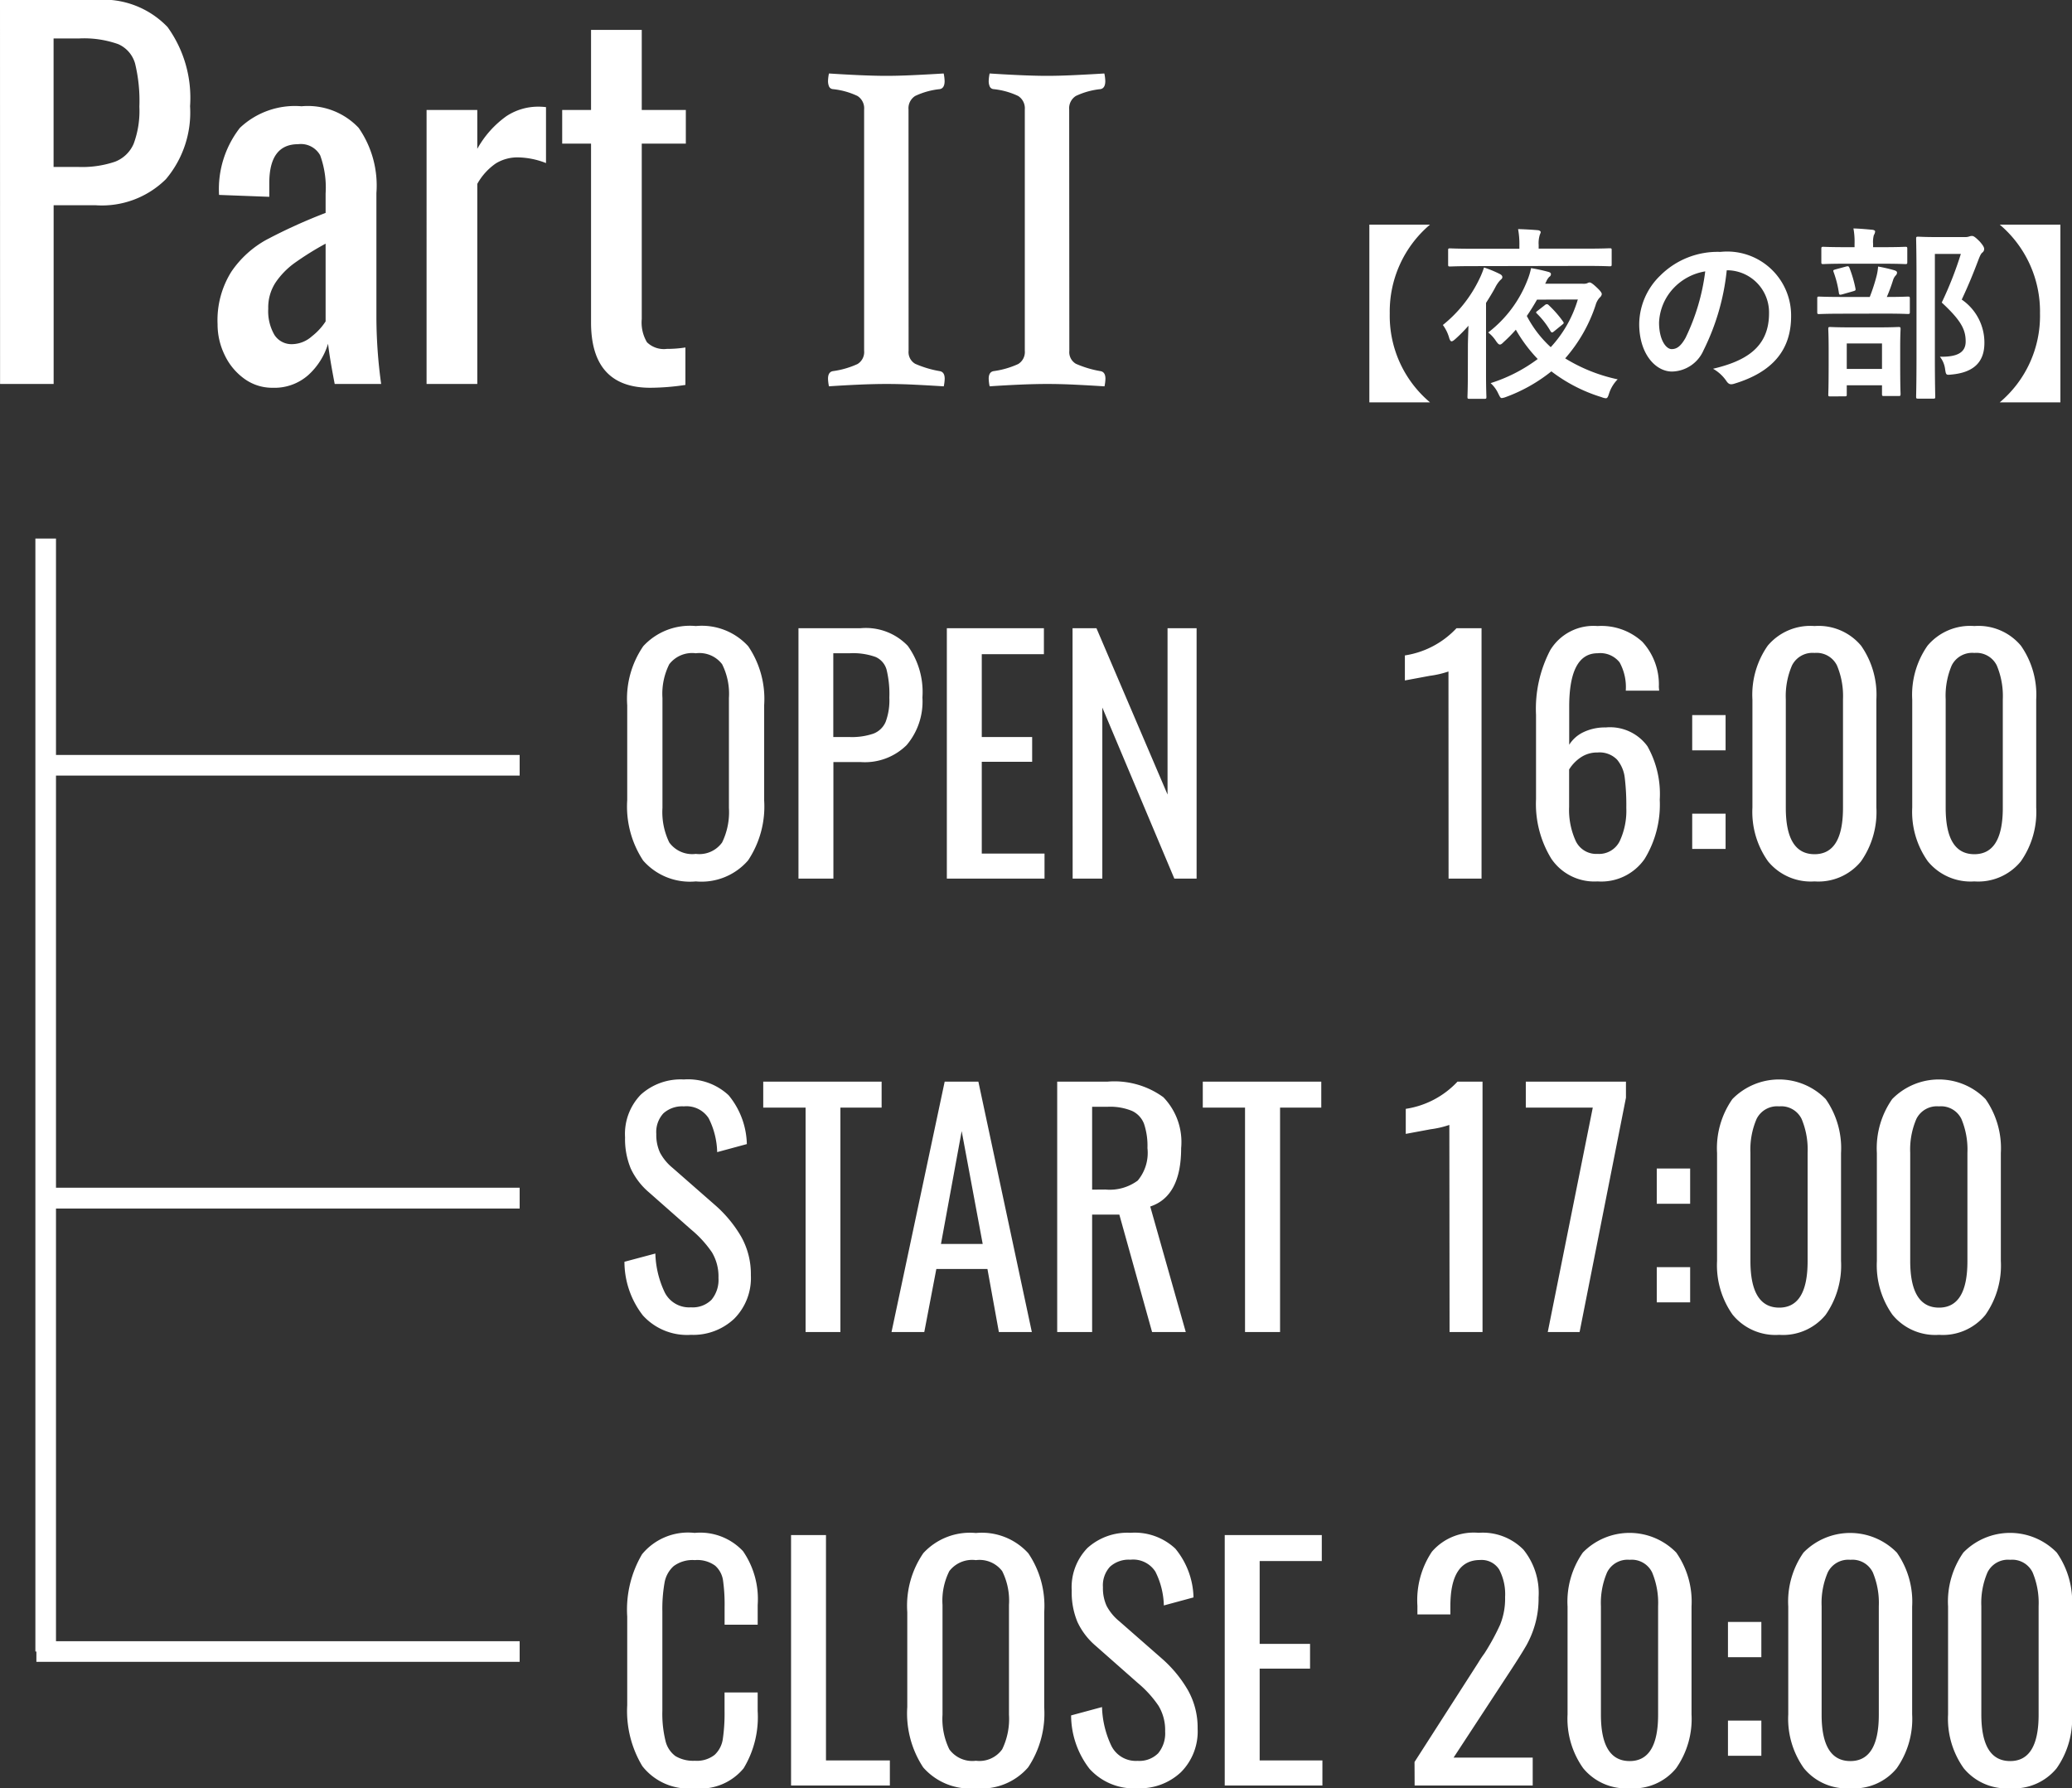 <svg xmlns="http://www.w3.org/2000/svg" width="100.547" height="86.765" viewBox="0 0 100.547 86.765">
  <rect x="0" y="0" width="100.547" height="86.765" fill="#333333" stroke="none"/>
  <g id="シンボル_5_1" data-name="シンボル 5 – 1" transform="translate(-212.283 -419.37)">
    <path id="パス_16" data-name="パス 16" d="M4.05.135A3.016,3.016,0,0,1,1.493-.877,4.767,4.767,0,0,1,.72-3.81v-4.6A4.509,4.509,0,0,1,1.5-11.28a3.076,3.076,0,0,1,2.55-.975,3.042,3.042,0,0,1,2.543.982,4.546,4.546,0,0,1,.772,2.858v4.62a4.71,4.71,0,0,1-.78,2.91A2.99,2.99,0,0,1,4.05.135Zm0-1.335a1.359,1.359,0,0,0,1.275-.555,3.365,3.365,0,0,0,.33-1.68V-8.76a3.2,3.2,0,0,0-.33-1.642,1.382,1.382,0,0,0-1.275-.532,1.4,1.4,0,0,0-1.29.532A3.2,3.2,0,0,0,2.43-8.76v5.325a3.365,3.365,0,0,0,.33,1.68A1.376,1.376,0,0,0,4.05-1.2ZM9.03-12.15h3.015a2.815,2.815,0,0,1,2.288.855,3.827,3.827,0,0,1,.712,2.505,3.269,3.269,0,0,1-.765,2.31,2.879,2.879,0,0,1-2.22.825H10.725V0H9.03Zm2.475,5.28a3.24,3.24,0,0,0,1.162-.165,1.053,1.053,0,0,0,.593-.57,2.984,2.984,0,0,0,.18-1.17,5.006,5.006,0,0,0-.135-1.365.951.951,0,0,0-.533-.615,3.23,3.23,0,0,0-1.252-.18h-.8V-6.87Zm4.725-5.28h4.71v1.26H17.925v4.02H20.37v1.2H17.925v4.455H20.97V0H16.23Zm6.1,0H23.49l3.45,8.07v-8.07h1.41V0H27.27L23.775-8.3V0h-1.44Zm18.242,2.1a4.639,4.639,0,0,1-.907.21l-1.208.225V-10.83a4.314,4.314,0,0,0,2.505-1.32h1.215V0h-1.6ZM47.807.135a2.521,2.521,0,0,1-2.243-1.1,5.08,5.08,0,0,1-.743-2.888V-7.95a6.148,6.148,0,0,1,.69-3.135,2.452,2.452,0,0,1,2.295-1.17,2.942,2.942,0,0,1,2.175.765,3.06,3.06,0,0,1,.8,2.19l.015.18h-1.62a2.483,2.483,0,0,0-.3-1.373,1.194,1.194,0,0,0-1.065-.442q-1.38,0-1.38,2.595v1.845a1.648,1.648,0,0,1,.7-.615A2.4,2.4,0,0,1,48.2-7.335a2.245,2.245,0,0,1,2.025.908,4.715,4.715,0,0,1,.6,2.6,5.045,5.045,0,0,1-.735,2.872A2.559,2.559,0,0,1,47.807.135Zm0-1.335a1.117,1.117,0,0,0,1.073-.615,3.494,3.494,0,0,0,.322-1.62,11.1,11.1,0,0,0-.075-1.455,1.663,1.663,0,0,0-.375-.885,1.188,1.188,0,0,0-.945-.345,1.417,1.417,0,0,0-.818.24,1.9,1.9,0,0,0-.562.585V-3.48a3.619,3.619,0,0,0,.323,1.658A1.1,1.1,0,0,0,47.807-1.2ZM52.4-7.935h1.62v1.71H52.4Zm0,4.785h1.62v1.71H52.4ZM58.337.135A2.682,2.682,0,0,1,56.079-.84a4.143,4.143,0,0,1-.757-2.61V-8.685a4.156,4.156,0,0,1,.743-2.618,2.7,2.7,0,0,1,2.272-.952,2.685,2.685,0,0,1,2.257.952,4.156,4.156,0,0,1,.743,2.618V-3.45a4.165,4.165,0,0,1-.75,2.618A2.67,2.67,0,0,1,58.337.135Zm0-1.32q1.38,0,1.38-2.25V-8.7a3.834,3.834,0,0,0-.292-1.642,1.1,1.1,0,0,0-1.088-.608,1.11,1.11,0,0,0-1.095.608,3.75,3.75,0,0,0-.3,1.642v5.265Q56.942-1.185,58.337-1.185ZM66.092.135A2.682,2.682,0,0,1,63.834-.84a4.143,4.143,0,0,1-.757-2.61V-8.685a4.156,4.156,0,0,1,.743-2.618,2.7,2.7,0,0,1,2.273-.952,2.685,2.685,0,0,1,2.257.952,4.156,4.156,0,0,1,.743,2.618V-3.45a4.165,4.165,0,0,1-.75,2.618A2.67,2.67,0,0,1,66.092.135Zm0-1.32q1.38,0,1.38-2.25V-8.7a3.834,3.834,0,0,0-.292-1.642,1.1,1.1,0,0,0-1.088-.608,1.11,1.11,0,0,0-1.1.608A3.75,3.75,0,0,0,64.7-8.7v5.265Q64.7-1.185,66.092-1.185ZM3.81,22.135a2.89,2.89,0,0,1-2.333-.945,4.258,4.258,0,0,1-.892-2.6l1.5-.4a4.682,4.682,0,0,0,.457,1.89,1.324,1.324,0,0,0,1.268.72,1.288,1.288,0,0,0,1-.367,1.509,1.509,0,0,0,.338-1.058A2.278,2.278,0,0,0,4.83,18.13a5.34,5.34,0,0,0-1.005-1.1l-2.04-1.8a3.41,3.41,0,0,1-.893-1.163A3.732,3.732,0,0,1,.615,12.55a2.736,2.736,0,0,1,.765-2.07,2.884,2.884,0,0,1,2.085-.735,2.881,2.881,0,0,1,2.175.765,3.859,3.859,0,0,1,.885,2.37l-1.44.39a3.833,3.833,0,0,0-.412-1.642,1.279,1.279,0,0,0-1.207-.578,1.358,1.358,0,0,0-.99.338,1.335,1.335,0,0,0-.345,1,2.053,2.053,0,0,0,.18.907,2.432,2.432,0,0,0,.615.743l2.055,1.8a6.111,6.111,0,0,1,1.267,1.53A3.7,3.7,0,0,1,6.72,19.24a2.8,2.8,0,0,1-.81,2.115A2.9,2.9,0,0,1,3.81,22.135ZM9.375,11.11H7.32V9.85h5.745v1.26h-2V22H9.375Zm6.75-1.26H17.76L20.355,22h-1.6l-.555-3.06H15.72L15.135,22h-1.59Zm1.845,7.875L16.95,12.25l-1.005,5.475ZM21.585,9.85H24.03a4.035,4.035,0,0,1,2.708.757,3.13,3.13,0,0,1,.862,2.467q0,2.34-1.5,2.835L27.825,22H26.19L24.6,16.3H23.28V22H21.585Zm2.34,5.235a2.286,2.286,0,0,0,1.568-.435,2.094,2.094,0,0,0,.472-1.575A3.37,3.37,0,0,0,25.8,11.9a1.13,1.13,0,0,0-.585-.63,2.792,2.792,0,0,0-1.185-.2h-.75v4.02ZM30.7,11.11H28.65V9.85H34.4v1.26h-2V22H30.7Zm9.915.84a4.639,4.639,0,0,1-.907.21l-1.208.225V11.17A4.314,4.314,0,0,0,41.01,9.85h1.215V22h-1.6Zm6.96-.84H44.325V9.85h4.86v.78L46.935,22H45.39Zm3.105,2.955h1.62v1.71h-1.62Zm0,4.785h1.62v1.71h-1.62Zm5.94,3.285a2.682,2.682,0,0,1-2.257-.975,4.143,4.143,0,0,1-.757-2.61V13.315a4.156,4.156,0,0,1,.743-2.618,3.169,3.169,0,0,1,4.53,0,4.156,4.156,0,0,1,.743,2.618V18.55a4.165,4.165,0,0,1-.75,2.618A2.67,2.67,0,0,1,56.625,22.135Zm0-1.32q1.38,0,1.38-2.25V13.3a3.834,3.834,0,0,0-.292-1.642,1.1,1.1,0,0,0-1.088-.608,1.11,1.11,0,0,0-1.095.608,3.75,3.75,0,0,0-.3,1.642v5.265Q55.23,20.815,56.625,20.815Zm7.755,1.32a2.682,2.682,0,0,1-2.257-.975,4.143,4.143,0,0,1-.757-2.61V13.315a4.156,4.156,0,0,1,.743-2.618,3.169,3.169,0,0,1,4.53,0,4.156,4.156,0,0,1,.743,2.618V18.55a4.165,4.165,0,0,1-.75,2.618A2.67,2.67,0,0,1,64.38,22.135Zm0-1.32q1.38,0,1.38-2.25V13.3a3.834,3.834,0,0,0-.293-1.642,1.1,1.1,0,0,0-1.088-.608,1.11,1.11,0,0,0-1.095.608,3.75,3.75,0,0,0-.3,1.642v5.265Q62.985,20.815,64.38,20.815ZM3.99,44.135a2.851,2.851,0,0,1-2.535-1.072A5.182,5.182,0,0,1,.72,40.1V35.81a5.3,5.3,0,0,1,.72-3.03,2.891,2.891,0,0,1,2.55-1.035,2.843,2.843,0,0,1,2.348.885,4.091,4.091,0,0,1,.713,2.61v.96H5.445v-.855a8.385,8.385,0,0,0-.075-1.29,1.182,1.182,0,0,0-.383-.72A1.47,1.47,0,0,0,4,33.065a1.537,1.537,0,0,0-1.027.292,1.4,1.4,0,0,0-.443.81,7.278,7.278,0,0,0-.105,1.388V40.37a5.535,5.535,0,0,0,.15,1.455,1.279,1.279,0,0,0,.487.75A1.677,1.677,0,0,0,4,42.8a1.394,1.394,0,0,0,.96-.285,1.3,1.3,0,0,0,.4-.78,8.632,8.632,0,0,0,.083-1.35v-.9H7.05v.9a4.794,4.794,0,0,1-.683,2.783A2.71,2.71,0,0,1,3.99,44.135ZM8.67,31.85h1.695V42.785h3.1V44H8.67Zm8.97,12.285a3.016,3.016,0,0,1-2.557-1.012,4.767,4.767,0,0,1-.773-2.933v-4.6a4.509,4.509,0,0,1,.78-2.865,3.076,3.076,0,0,1,2.55-.975,3.042,3.042,0,0,1,2.543.983,4.546,4.546,0,0,1,.772,2.857v4.62a4.71,4.71,0,0,1-.78,2.91A2.99,2.99,0,0,1,17.64,44.135Zm0-1.335a1.359,1.359,0,0,0,1.275-.555,3.365,3.365,0,0,0,.33-1.68V35.24a3.2,3.2,0,0,0-.33-1.642,1.382,1.382,0,0,0-1.275-.532,1.4,1.4,0,0,0-1.29.532,3.2,3.2,0,0,0-.33,1.642v5.325a3.365,3.365,0,0,0,.33,1.68A1.376,1.376,0,0,0,17.64,42.8Zm7.845,1.335a2.89,2.89,0,0,1-2.332-.945A4.258,4.258,0,0,1,22.26,40.6l1.5-.405a4.682,4.682,0,0,0,.458,1.89,1.324,1.324,0,0,0,1.267.72,1.288,1.288,0,0,0,1-.368,1.509,1.509,0,0,0,.338-1.057A2.278,2.278,0,0,0,26.5,40.13a5.34,5.34,0,0,0-1-1.1l-2.04-1.8a3.41,3.41,0,0,1-.892-1.163,3.732,3.732,0,0,1-.278-1.522,2.736,2.736,0,0,1,.765-2.07,2.884,2.884,0,0,1,2.085-.735,2.881,2.881,0,0,1,2.175.765,3.859,3.859,0,0,1,.885,2.37l-1.44.39a3.833,3.833,0,0,0-.412-1.643,1.279,1.279,0,0,0-1.208-.577,1.358,1.358,0,0,0-.99.338,1.335,1.335,0,0,0-.345,1,2.053,2.053,0,0,0,.18.907,2.432,2.432,0,0,0,.615.743l2.055,1.8a6.111,6.111,0,0,1,1.267,1.53A3.7,3.7,0,0,1,28.4,41.24a2.8,2.8,0,0,1-.81,2.115A2.9,2.9,0,0,1,25.485,44.135Zm4.23-12.285h4.71v1.26H31.41v4.02h2.445v1.2H31.41v4.455h3.045V44h-4.74Zm9.21,11.01,3.09-4.815a5.389,5.389,0,0,1,.3-.45,11.064,11.064,0,0,0,.765-1.4,3.353,3.353,0,0,0,.24-1.335,2.573,2.573,0,0,0-.285-1.335,1.007,1.007,0,0,0-.93-.465q-1.44,0-1.44,2.235v.405h-1.6v-.42a4.229,4.229,0,0,1,.705-2.625,2.68,2.68,0,0,1,2.265-.915,2.775,2.775,0,0,1,2.175.817,3.349,3.349,0,0,1,.735,2.318,4.587,4.587,0,0,1-.173,1.313,4.754,4.754,0,0,1-.412,1q-.24.42-.75,1.2l-2.79,4.26h3.84V44h-5.73Zm10.44,1.275a2.682,2.682,0,0,1-2.257-.975,4.143,4.143,0,0,1-.757-2.61V35.315a4.156,4.156,0,0,1,.743-2.618,3.169,3.169,0,0,1,4.53,0,4.156,4.156,0,0,1,.743,2.618V40.55a4.165,4.165,0,0,1-.75,2.618A2.67,2.67,0,0,1,49.365,44.135Zm0-1.32q1.38,0,1.38-2.25V35.3a3.834,3.834,0,0,0-.292-1.642,1.1,1.1,0,0,0-1.088-.608,1.11,1.11,0,0,0-1.095.608,3.75,3.75,0,0,0-.3,1.642v5.265Q47.97,42.815,49.365,42.815Zm4.77-6.75h1.62v1.71h-1.62Zm0,4.785h1.62v1.71h-1.62Zm5.94,3.285a2.682,2.682,0,0,1-2.257-.975,4.143,4.143,0,0,1-.757-2.61V35.315A4.156,4.156,0,0,1,57.8,32.7a3.169,3.169,0,0,1,4.53,0,4.156,4.156,0,0,1,.743,2.618V40.55a4.165,4.165,0,0,1-.75,2.618A2.67,2.67,0,0,1,60.075,44.135Zm0-1.32q1.38,0,1.38-2.25V35.3a3.834,3.834,0,0,0-.292-1.642,1.1,1.1,0,0,0-1.088-.608,1.11,1.11,0,0,0-1.095.608,3.75,3.75,0,0,0-.3,1.642v5.265Q58.68,42.815,60.075,42.815Zm7.755,1.32a2.682,2.682,0,0,1-2.257-.975,4.143,4.143,0,0,1-.757-2.61V35.315a4.156,4.156,0,0,1,.743-2.618,3.169,3.169,0,0,1,4.53,0,4.156,4.156,0,0,1,.743,2.618V40.55a4.165,4.165,0,0,1-.75,2.618A2.67,2.67,0,0,1,67.83,44.135Zm0-1.32q1.38,0,1.38-2.25V35.3a3.834,3.834,0,0,0-.293-1.642,1.1,1.1,0,0,0-1.087-.608,1.11,1.11,0,0,0-1.1.608,3.75,3.75,0,0,0-.3,1.642v5.265Q66.435,42.815,67.83,42.815Z" transform="translate(242 462)" fill="#fff"/>
    <path id="パス_17" data-name="パス 17" d="M-39.267-7.731V.891h2.943A5.479,5.479,0,0,1-38.277-3.42a5.52,5.52,0,0,1,1.953-4.311Zm8.181,4.167c-.1.072-.117.09-.045.153a3.972,3.972,0,0,1,.648.837c.027.045.045.072.081.072s.054-.018.1-.054l.387-.315c.09-.072.1-.081.045-.162a5.267,5.267,0,0,0-.693-.792.122.122,0,0,0-.09-.045.154.154,0,0,0-.1.045Zm.351-1.3.054-.108a.742.742,0,0,1,.144-.225.148.148,0,0,0,.081-.135c0-.045-.027-.072-.1-.1a8.124,8.124,0,0,0-.864-.189,3.244,3.244,0,0,1-.18.594,5.882,5.882,0,0,1-1.9,2.529,1.674,1.674,0,0,1,.378.414c.081.117.135.171.189.171s.1-.036.189-.126a7.275,7.275,0,0,0,.585-.594,7.23,7.23,0,0,0,1.062,1.422,7.645,7.645,0,0,1-2.286,1.17,1.552,1.552,0,0,1,.369.5c.081.162.108.225.171.225A.8.8,0,0,0-32.634.63a7.84,7.84,0,0,0,2.2-1.242A7.725,7.725,0,0,0-28,.639a.691.691,0,0,0,.207.054c.081,0,.108-.072.162-.243a1.735,1.735,0,0,1,.414-.675,8.033,8.033,0,0,1-2.547-1.017,7.432,7.432,0,0,0,1.476-2.583.905.905,0,0,1,.2-.369.26.26,0,0,0,.1-.162c0-.063-.054-.144-.216-.3-.234-.225-.324-.27-.378-.27a.256.256,0,0,0-.108.036.4.4,0,0,1-.171.027Zm1.584.765a5.814,5.814,0,0,1-1.314,2.313A5.442,5.442,0,0,1-31.626-3.3c.18-.261.342-.522.495-.792Zm.4-1.629c.81,0,1.089.018,1.143.018.09,0,.1-.009.1-.1v-.684c0-.081-.009-.09-.1-.09-.054,0-.333.018-1.143.018h-2.3V-6.75a1.323,1.323,0,0,1,.045-.45c.009-.054.054-.117.054-.171,0-.036-.054-.081-.135-.09-.315-.027-.648-.045-.963-.054a3.911,3.911,0,0,1,.063.792v.162h-2.214c-.819,0-1.089-.018-1.143-.018-.09,0-.1.009-.1.09V-5.8c0,.09.009.1.1.1.054,0,.324-.018,1.143-.018ZM-34.488-.486c0,.72-.018,1.053-.018,1.107,0,.09.009.1.108.1h.711c.09,0,.1-.009.1-.1,0-.045-.018-.387-.018-1.107V-3.933c.153-.243.306-.486.441-.738a1.523,1.523,0,0,1,.243-.36c.063-.054.108-.09.108-.153s-.045-.117-.144-.162a5.419,5.419,0,0,0-.747-.306,3.749,3.749,0,0,1-.216.54A6.4,6.4,0,0,1-35.7-2.862a1.94,1.94,0,0,1,.315.657c.036.09.063.135.108.135s.1-.036.189-.117a7.02,7.02,0,0,0,.63-.639c-.009.342-.027.729-.027,1.017Zm12.6-5.031a2.044,2.044,0,0,1,2.016,2.088c0,1.7-1.2,2.331-2.718,2.691a1.909,1.909,0,0,1,.63.567c.117.18.2.216.387.162,1.827-.549,2.772-1.6,2.772-3.276A3.1,3.1,0,0,0-22.23-6.408a3.938,3.938,0,0,0-2.925,1.152,3.316,3.316,0,0,0-1.017,2.34c0,1.467.8,2.313,1.593,2.313a1.709,1.709,0,0,0,1.53-1.035,11.269,11.269,0,0,0,1.125-3.879Zm-1.08.054a10.283,10.283,0,0,1-.954,3.222c-.243.432-.441.549-.675.549-.279,0-.612-.459-.612-1.287a2.592,2.592,0,0,1,.7-1.665A2.711,2.711,0,0,1-22.968-5.463Zm11.142-1.665c-.5,0-.747-.018-.8-.018-.1,0-.108.009-.108.1,0,.063.018.666.018,1.9V-1.26c0,1.224-.018,1.818-.018,1.872,0,.09.009.1.108.1h.72c.09,0,.1-.009.1-.1,0-.045-.018-.675-.018-1.881v-5.04h1.26a17.593,17.593,0,0,1-.927,2.358c.954.882,1.161,1.323,1.161,1.89,0,.531-.4.756-1.251.738a1.211,1.211,0,0,1,.252.594c.045.3.045.3.324.27,1.053-.1,1.584-.594,1.584-1.53a2.525,2.525,0,0,0-1.1-2.106c.306-.648.558-1.26.819-1.953.081-.207.126-.288.189-.333a.219.219,0,0,0,.081-.162c0-.072-.027-.153-.216-.369-.234-.234-.306-.27-.378-.27a.4.4,0,0,0-.135.027.619.619,0,0,1-.225.027ZM-16.2.6c.09,0,.1-.009.1-.09V.063h1.71V.477c0,.1.009.108.1.108h.693c.1,0,.108-.009.108-.108,0-.054-.018-.279-.018-1.512v-.747c0-.576.018-.828.018-.882,0-.09-.009-.1-.108-.1-.054,0-.3.018-1,.018h-1.3c-.7,0-.936-.018-1-.018-.09,0-.1.009-.1.1,0,.063.018.306.018,1.008v.648c0,1.233-.018,1.458-.018,1.521,0,.081.009.09.1.09Zm.1-2.565h1.71V-.729H-16.1Zm1.818-1.449c.81,0,1.089.018,1.143.018.09,0,.1-.009.1-.1V-4.14c0-.09-.009-.1-.1-.1-.054,0-.315.018-1.017.018a8.112,8.112,0,0,0,.306-.828.588.588,0,0,1,.117-.207.2.2,0,0,0,.072-.144c0-.063-.054-.09-.135-.117a7.6,7.6,0,0,0-.783-.18,2.618,2.618,0,0,1-.072.45,8.813,8.813,0,0,1-.333,1.026H-16.29c-.819,0-1.1-.018-1.152-.018-.081,0-.09.009-.09.1v.648c0,.09.009.1.09.1.054,0,.333-.018,1.152-.018Zm-.081-2.421c.783,0,1.044.018,1.1.018.09,0,.1-.009.1-.1v-.63c0-.1-.009-.108-.1-.108-.054,0-.315.018-1.1.018h-.459v-.153a1.291,1.291,0,0,1,.036-.432.394.394,0,0,0,.063-.18c0-.036-.054-.072-.144-.081-.306-.027-.585-.054-.909-.063a3.472,3.472,0,0,1,.054.747v.162h-.405c-.792,0-1.053-.018-1.107-.018-.09,0-.1.009-.1.108v.63c0,.09.009.1.1.1.054,0,.315-.018,1.107-.018ZM-15.786-4.5c.108-.036.126-.036.108-.135a5.832,5.832,0,0,0-.288-.99c-.036-.09-.063-.1-.171-.072l-.5.135c-.117.036-.135.036-.1.135a4.987,4.987,0,0,1,.252.99c.018.108.027.126.162.09Zm7.11-3.231A5.52,5.52,0,0,1-6.723-3.42,5.479,5.479,0,0,1-8.676.891h2.943V-7.731Z" transform="translate(318 438)" fill="#fff"/>
    <path id="パス_18" data-name="パス 18" d="M-54.717-18.63h4.623a4.317,4.317,0,0,1,3.507,1.311,5.868,5.868,0,0,1,1.093,3.841,5.013,5.013,0,0,1-1.173,3.542,4.414,4.414,0,0,1-3.4,1.265h-2.047V0h-2.6Zm3.795,8.1a4.968,4.968,0,0,0,1.783-.253,1.615,1.615,0,0,0,.909-.874,4.575,4.575,0,0,0,.276-1.794,7.676,7.676,0,0,0-.207-2.093,1.458,1.458,0,0,0-.816-.943,4.952,4.952,0,0,0-1.921-.276h-1.219v6.233ZM-41.492.184a2.292,2.292,0,0,1-1.368-.437,2.987,2.987,0,0,1-.954-1.15,3.391,3.391,0,0,1-.345-1.5,4.423,4.423,0,0,1,.667-2.541,4.934,4.934,0,0,1,1.7-1.552A26.222,26.222,0,0,1-38.916-8.3v-.943a4.589,4.589,0,0,0-.264-1.851,1.071,1.071,0,0,0-1.069-.54q-1.4,0-1.4,1.886v.667l-2.438-.092a4.833,4.833,0,0,1,1.012-3.254,3.883,3.883,0,0,1,2.99-1.047,3.391,3.391,0,0,1,2.772,1.047,4.9,4.9,0,0,1,.862,3.162V-3.2a23.94,23.94,0,0,0,.23,3.2h-2.254q-.253-1.311-.322-1.955a3.358,3.358,0,0,1-.955,1.518A2.472,2.472,0,0,1-41.492.184Zm.966-2.116a1.473,1.473,0,0,0,.943-.38,2.97,2.97,0,0,0,.667-.724V-6.808a14.468,14.468,0,0,0-1.529.955,3.823,3.823,0,0,0-.9.931A2.21,2.21,0,0,0-41.7-3.657a2.294,2.294,0,0,0,.3,1.276A.984.984,0,0,0-40.526-1.932Zm6.509-11.362h2.461v1.886a4.812,4.812,0,0,1,1.415-1.587,2.808,2.808,0,0,1,1.529-.46,3.156,3.156,0,0,1,.391.023v2.714a3.89,3.89,0,0,0-1.357-.276,2.013,2.013,0,0,0-1.069.287,2.936,2.936,0,0,0-.909,1V0h-2.461ZM-23.161.184q-2.875,0-2.875-3.174v-8.671h-1.4v-1.633h1.4v-3.887h2.461v3.887h2.139v1.633h-2.139v8.51a1.877,1.877,0,0,0,.253,1.127,1.178,1.178,0,0,0,.966.322,5.744,5.744,0,0,0,.9-.069V.046A11.529,11.529,0,0,1-23.161.184ZM-10.626-1.61a.653.653,0,0,0,.322.632,5.088,5.088,0,0,0,1.2.357q.23.046.23.368a1.979,1.979,0,0,1-.046.368Q-9.637.069-10.35.034T-11.707,0q-.621,0-1.369.034t-1.414.08a1.979,1.979,0,0,1-.046-.368q0-.322.23-.368a4.253,4.253,0,0,0,1.2-.345.679.679,0,0,0,.322-.644V-13.317a.706.706,0,0,0-.322-.656,3.649,3.649,0,0,0-1.2-.333.221.221,0,0,1-.184-.138.675.675,0,0,1-.046-.253,1.979,1.979,0,0,1,.046-.368q.69.046,1.438.08t1.345.035q.575,0,1.323-.035t1.46-.08a1.979,1.979,0,0,1,.046.368q0,.345-.23.391a3.649,3.649,0,0,0-1.2.333.706.706,0,0,0-.322.656Zm7.8,0a.653.653,0,0,0,.322.632,5.088,5.088,0,0,0,1.2.357q.23.046.23.368a1.979,1.979,0,0,1-.046.368Q-1.84.069-2.553.034T-3.91,0q-.621,0-1.368.034t-1.415.08a1.979,1.979,0,0,1-.046-.368q0-.322.23-.368a4.253,4.253,0,0,0,1.2-.345.679.679,0,0,0,.322-.644V-13.317a.706.706,0,0,0-.322-.656,3.649,3.649,0,0,0-1.2-.333.221.221,0,0,1-.184-.138.675.675,0,0,1-.046-.253,1.979,1.979,0,0,1,.046-.368q.69.046,1.438.08t1.345.035q.575,0,1.323-.035t1.46-.08a1.979,1.979,0,0,1,.046.368q0,.345-.23.391a3.649,3.649,0,0,0-1.2.333.706.706,0,0,0-.322.656Z" transform="translate(267 438)" fill="#fff"/>
    <path id="パス_19" data-name="パス 19" d="M0,0V54" transform="translate(214.5 445.5)" fill="none" stroke="#fff" stroke-width="1"/>
    <path id="パス_20" data-name="パス 20" d="M23,0H0" transform="translate(214.5 456.5)" fill="none" stroke="#fff" stroke-width="1"/>
    <path id="パス_21" data-name="パス 21" d="M23,0H0" transform="translate(214.5 477.5)" fill="none" stroke="#fff" stroke-width="1"/>
    <path id="パス_22" data-name="パス 22" d="M23,0H0" transform="translate(214.5 477.5)" fill="none" stroke="#fff" stroke-width="1"/>
    <path id="パス_3" data-name="パス 3" d="M23,0H-.451" transform="translate(214.5 499.5)" fill="none" stroke="#fff" stroke-width="1"/>
  </g>
</svg>
